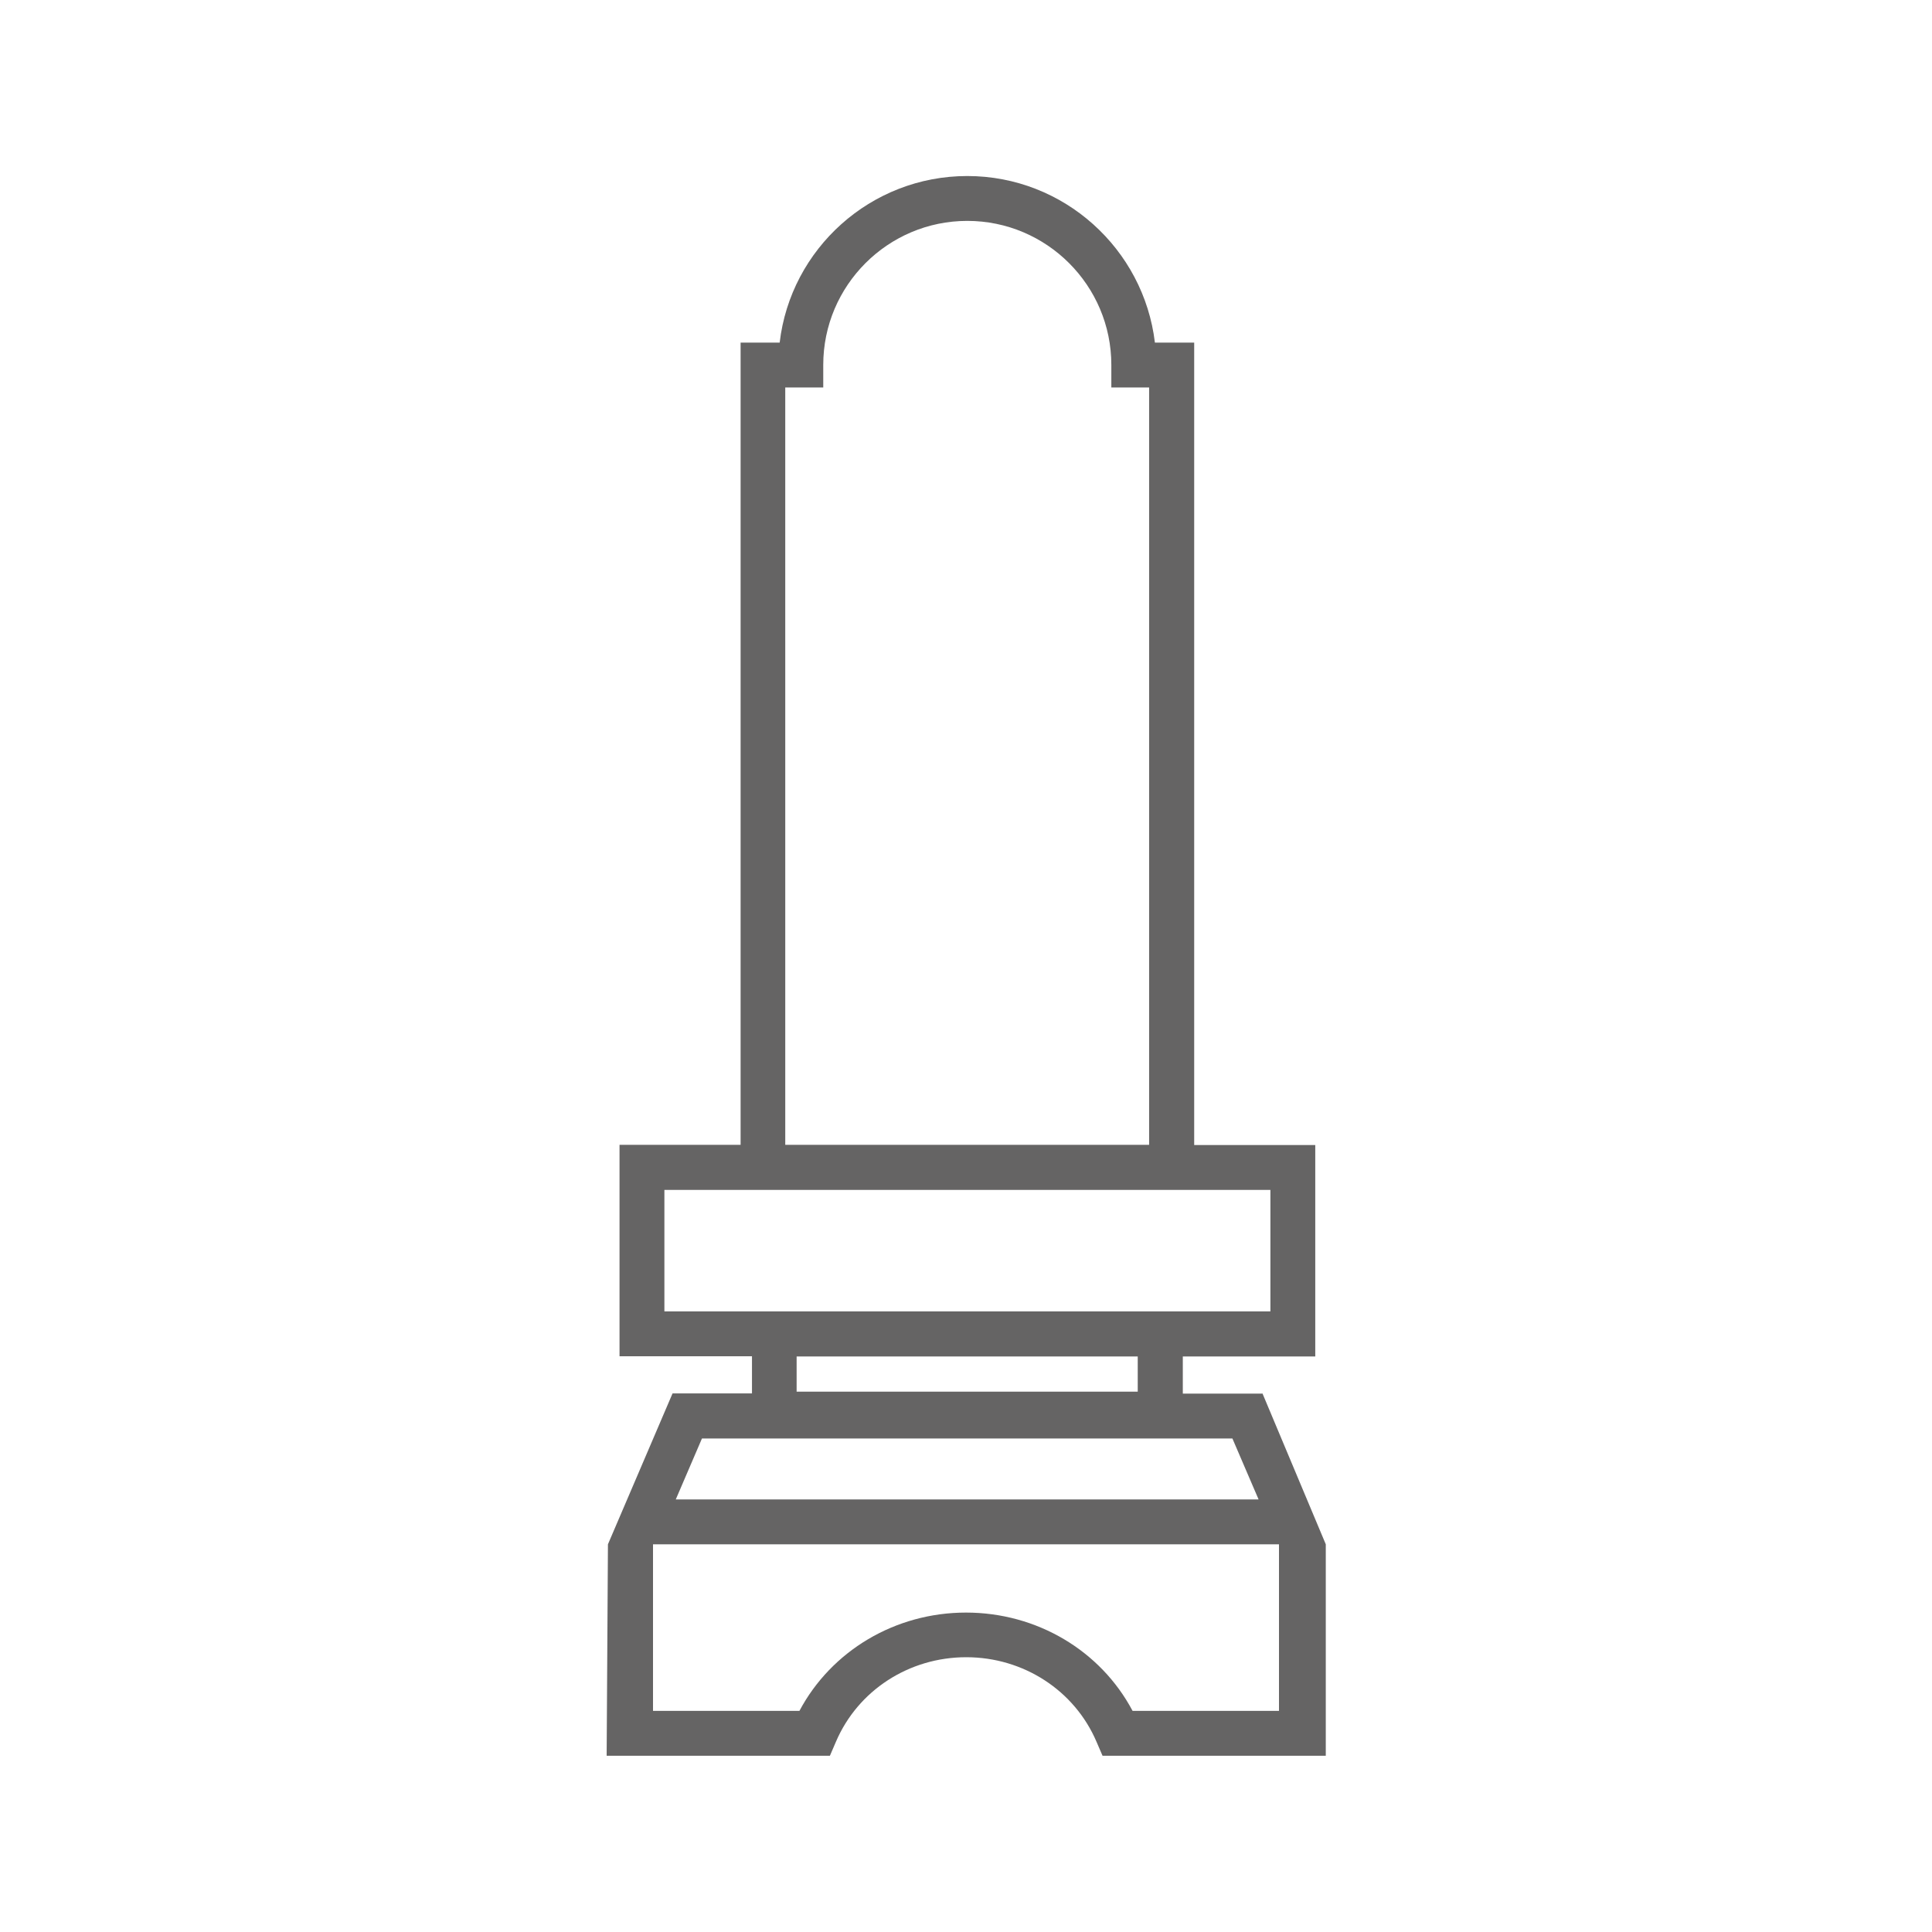 <?xml version="1.0" encoding="UTF-8"?>
<svg id="a" data-name="レイヤー 1" xmlns="http://www.w3.org/2000/svg" width="90" height="90" viewBox="0 0 90 90">
  <defs>
    <style>
      .b {
        fill: #656464;
      }
    </style>
  </defs>
  <path class="b" d="M58.8,64.92h-3.7v-1.73h6.17v-9.85h-5.64V15.96h-1.83c-.52-4.36-4.24-7.76-8.74-7.76s-8.23,3.39-8.74,7.76h-1.82v37.37h-5.64v9.85h6.17v1.73h-3.7l-3.01,7.03-.06,9.85h10.4l.28-.65c1.02-2.39,3.4-3.94,6.07-3.94s5.05,1.55,6.07,3.94l.28.65h10.4v-9.85l-2.95-7.03ZM36.59,18.05h1.76v-1.05c0-3.7,3.01-6.71,6.71-6.71s6.71,3.01,6.71,6.71v1.05h1.76v35.28h-16.95V18.05ZM30.95,61.09v-5.66h28.23v5.66h-28.23ZM53,63.19v1.64h-15.89v-1.64h15.89ZM32.7,67.01h24.71l1.22,2.84h-27.15l1.22-2.84ZM59.58,79.7h-6.82c-1.49-2.81-4.46-4.58-7.76-4.58s-6.27,1.78-7.76,4.58h-6.82v-7.76h29.16v7.76Z"/>
</svg>